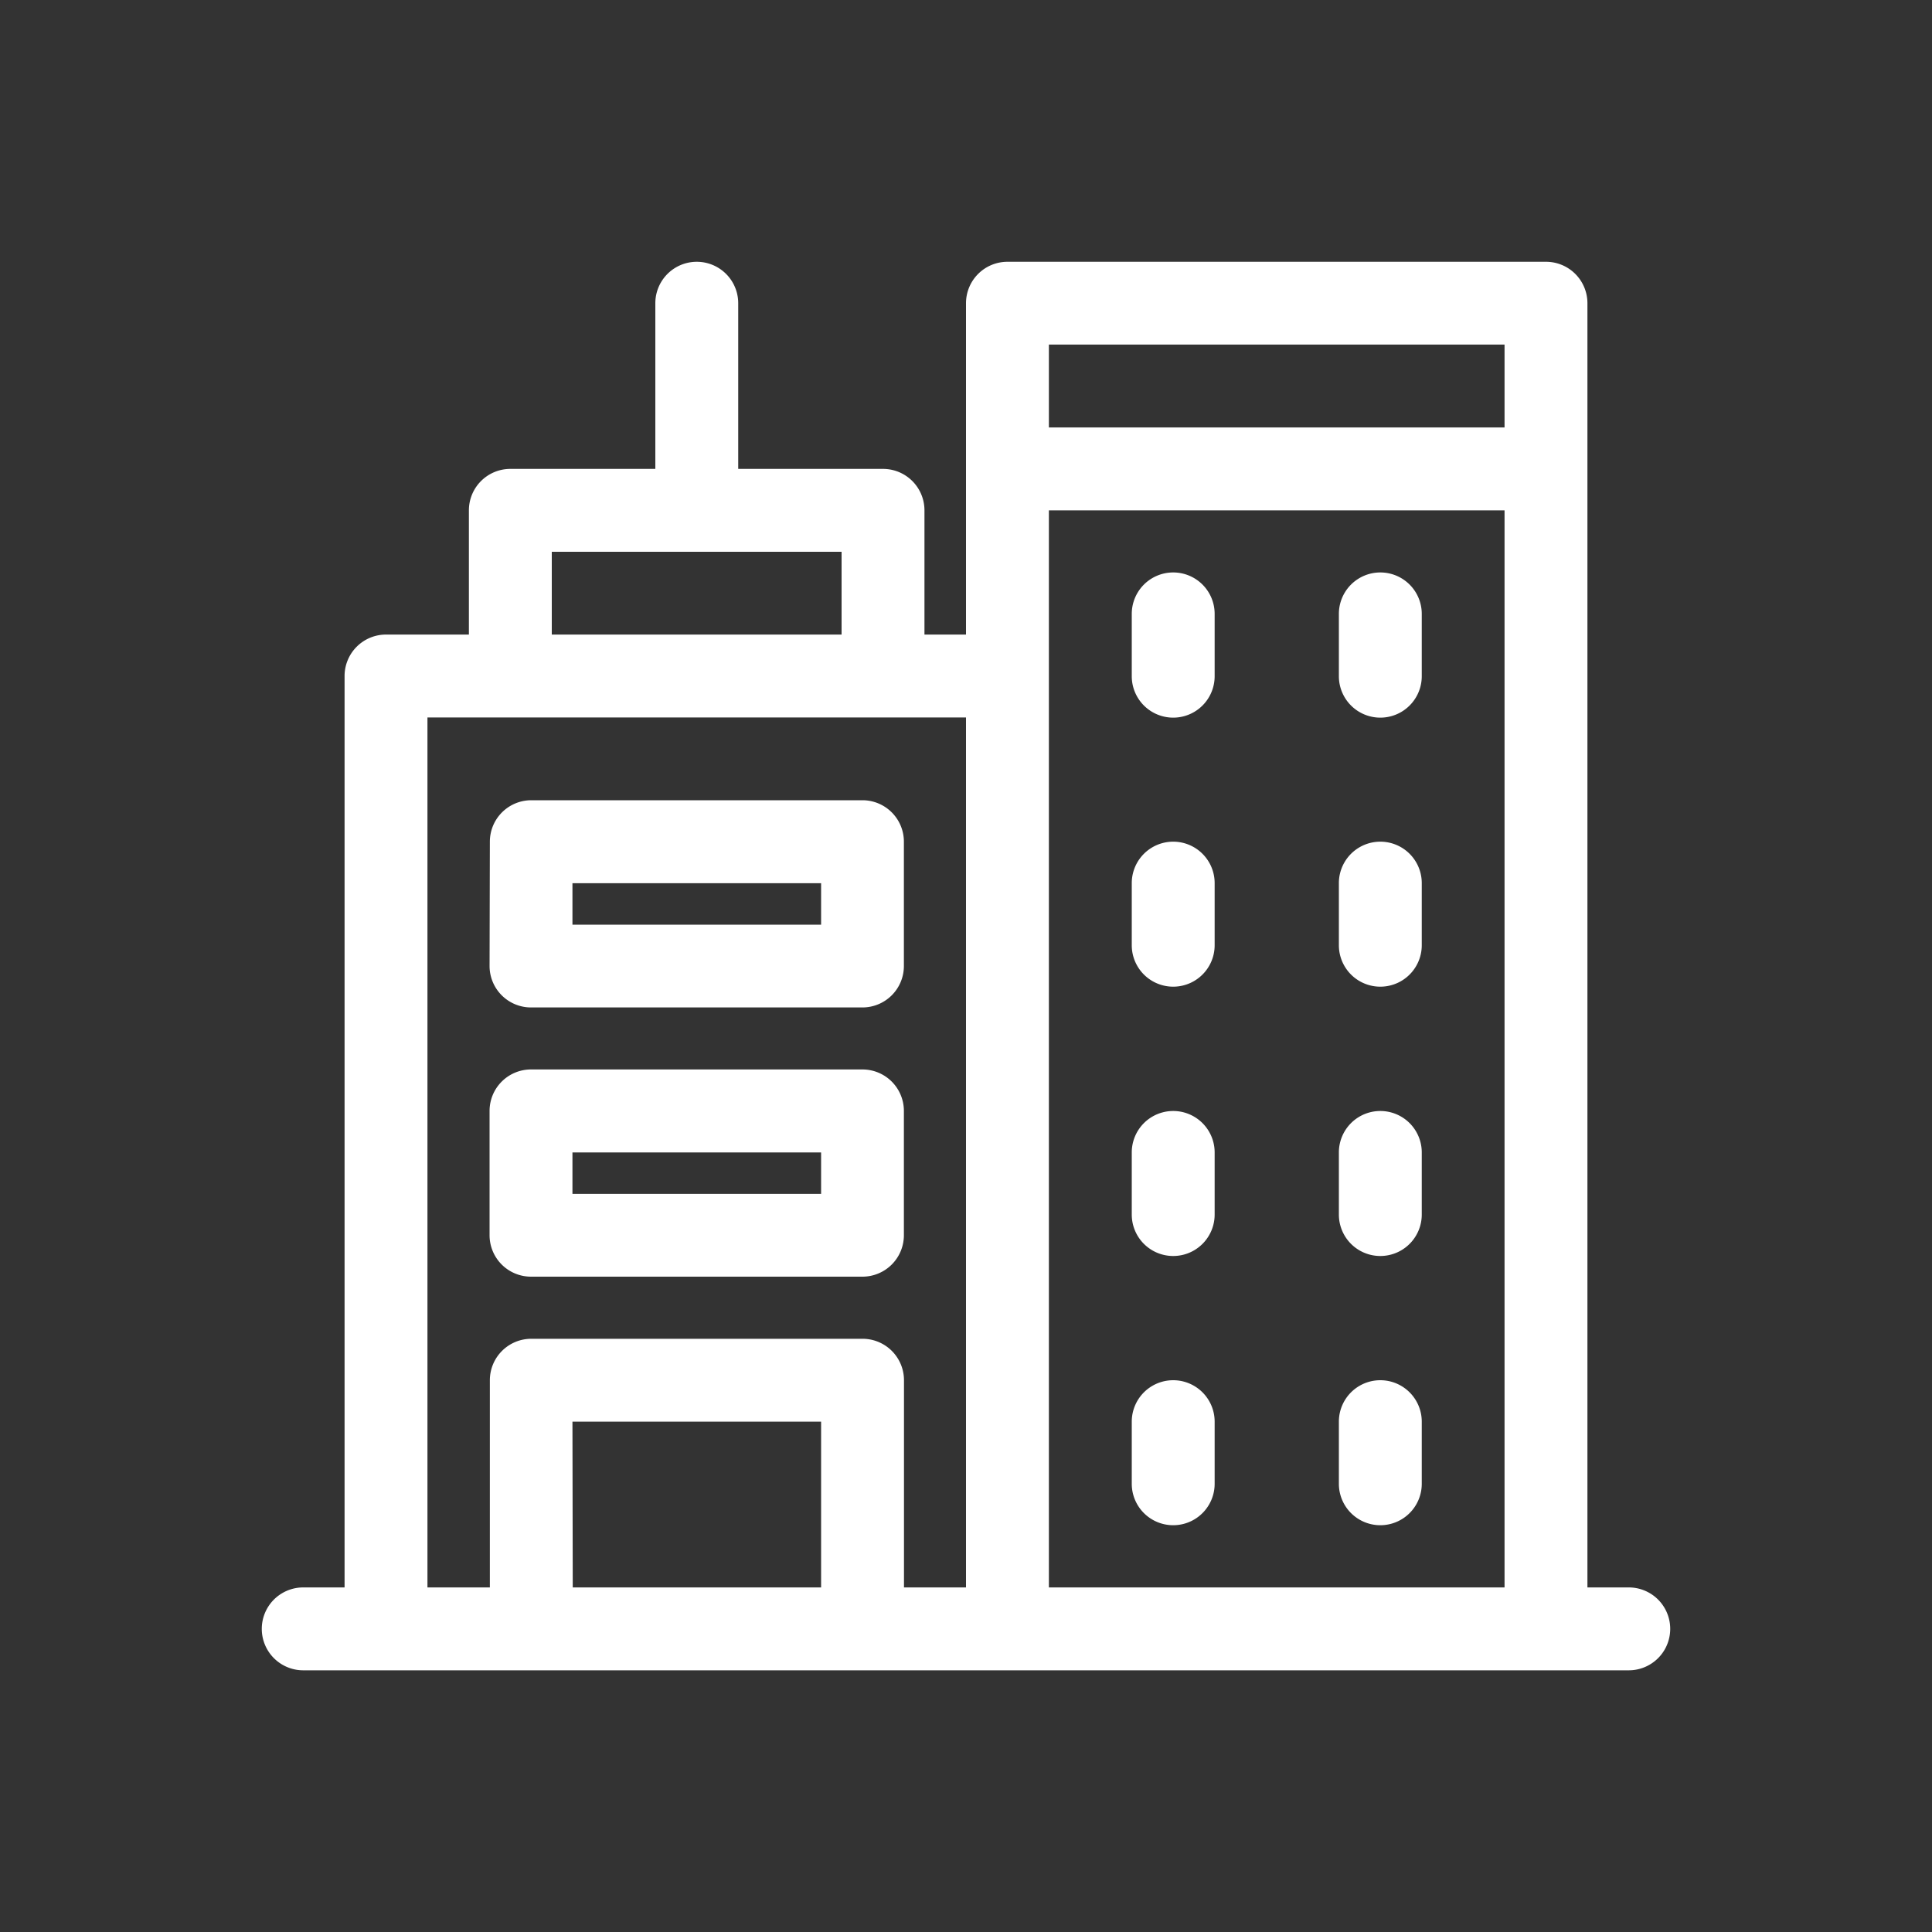 <svg id="Layer_1" data-name="Layer 1" xmlns="http://www.w3.org/2000/svg" viewBox="0 0 200 200"><rect x="0" y="0" width="200" height="200" fill="#333333" stroke="none"/><defs><style>.cls-1{fill:#fff;}</style></defs><title>icon</title><path class="cls-1" d="M35.67,164.33V70A4.29,4.29,0,0,1,40,65.69h60a4.29,4.29,0,0,1,0,8.58H44.25v90.06H168.61a4.29,4.29,0,0,1,0,8.58H31.39a4.29,4.29,0,1,1,0-8.58Z"/><path class="cls-1" d="M155.75,35.67V164.33a4.29,4.29,0,0,0,8.58,0V31.39A4.29,4.29,0,0,0,160,27.1H104.29A4.29,4.29,0,0,0,100,31.39V164.33a4.29,4.29,0,0,0,8.58,0V35.67Z"/><path class="cls-1" d="M108.58,52.83h47.17a4.29,4.29,0,0,0,0-8.58H108.58a4.29,4.29,0,1,0,0,8.58ZM57.12,57.12h30v8.58a4.29,4.29,0,0,0,8.58,0V52.83a4.29,4.29,0,0,0-4.29-4.29H52.83a4.29,4.29,0,0,0-4.29,4.29V65.69a4.29,4.29,0,0,0,8.58,0Z"/><path class="cls-1" d="M67.84,31.39V48.54a4.29,4.29,0,1,0,8.58,0V31.39a4.29,4.29,0,1,0-8.58,0ZM138.6,147.17v6.43a4.29,4.29,0,1,0,8.58,0v-6.43a4.29,4.29,0,1,0-8.58,0Zm-21.44,0v6.43a4.29,4.29,0,1,0,8.58,0v-6.43a4.29,4.29,0,0,0-8.58,0ZM138.6,119.3v6.43a4.29,4.29,0,0,0,8.58,0V119.3a4.29,4.29,0,1,0-8.58,0Zm-21.44,0v6.43a4.29,4.29,0,0,0,8.58,0V119.3a4.29,4.29,0,0,0-8.58,0ZM138.6,91.42v6.43a4.29,4.29,0,1,0,8.58,0V91.42a4.29,4.29,0,1,0-8.58,0Zm-21.44,0v6.43a4.29,4.29,0,1,0,8.58,0V91.42a4.29,4.29,0,0,0-8.58,0ZM138.6,63.55V70a4.29,4.29,0,1,0,8.58,0V63.55a4.29,4.29,0,1,0-8.58,0Zm-21.44,0V70a4.29,4.29,0,0,0,8.58,0V63.55a4.29,4.29,0,0,0-8.58,0ZM59.26,147.17H85v17.15a4.29,4.29,0,0,0,8.58,0V142.88a4.29,4.29,0,0,0-4.29-4.29H55a4.29,4.29,0,0,0-4.29,4.29v21.44a4.29,4.29,0,0,0,8.58,0Zm0-27.87H85v4.29H59.26Zm-8.58,8.58A4.29,4.29,0,0,0,55,132.16H89.28a4.29,4.29,0,0,0,4.29-4.29V115a4.29,4.29,0,0,0-4.29-4.29H55A4.29,4.29,0,0,0,50.68,115Zm8.58-36.45H85v4.29H59.26ZM50.68,100A4.29,4.29,0,0,0,55,104.29H89.28A4.29,4.29,0,0,0,93.57,100V87.13a4.29,4.29,0,0,0-4.29-4.29H55a4.29,4.29,0,0,0-4.29,4.29Z"/></svg>